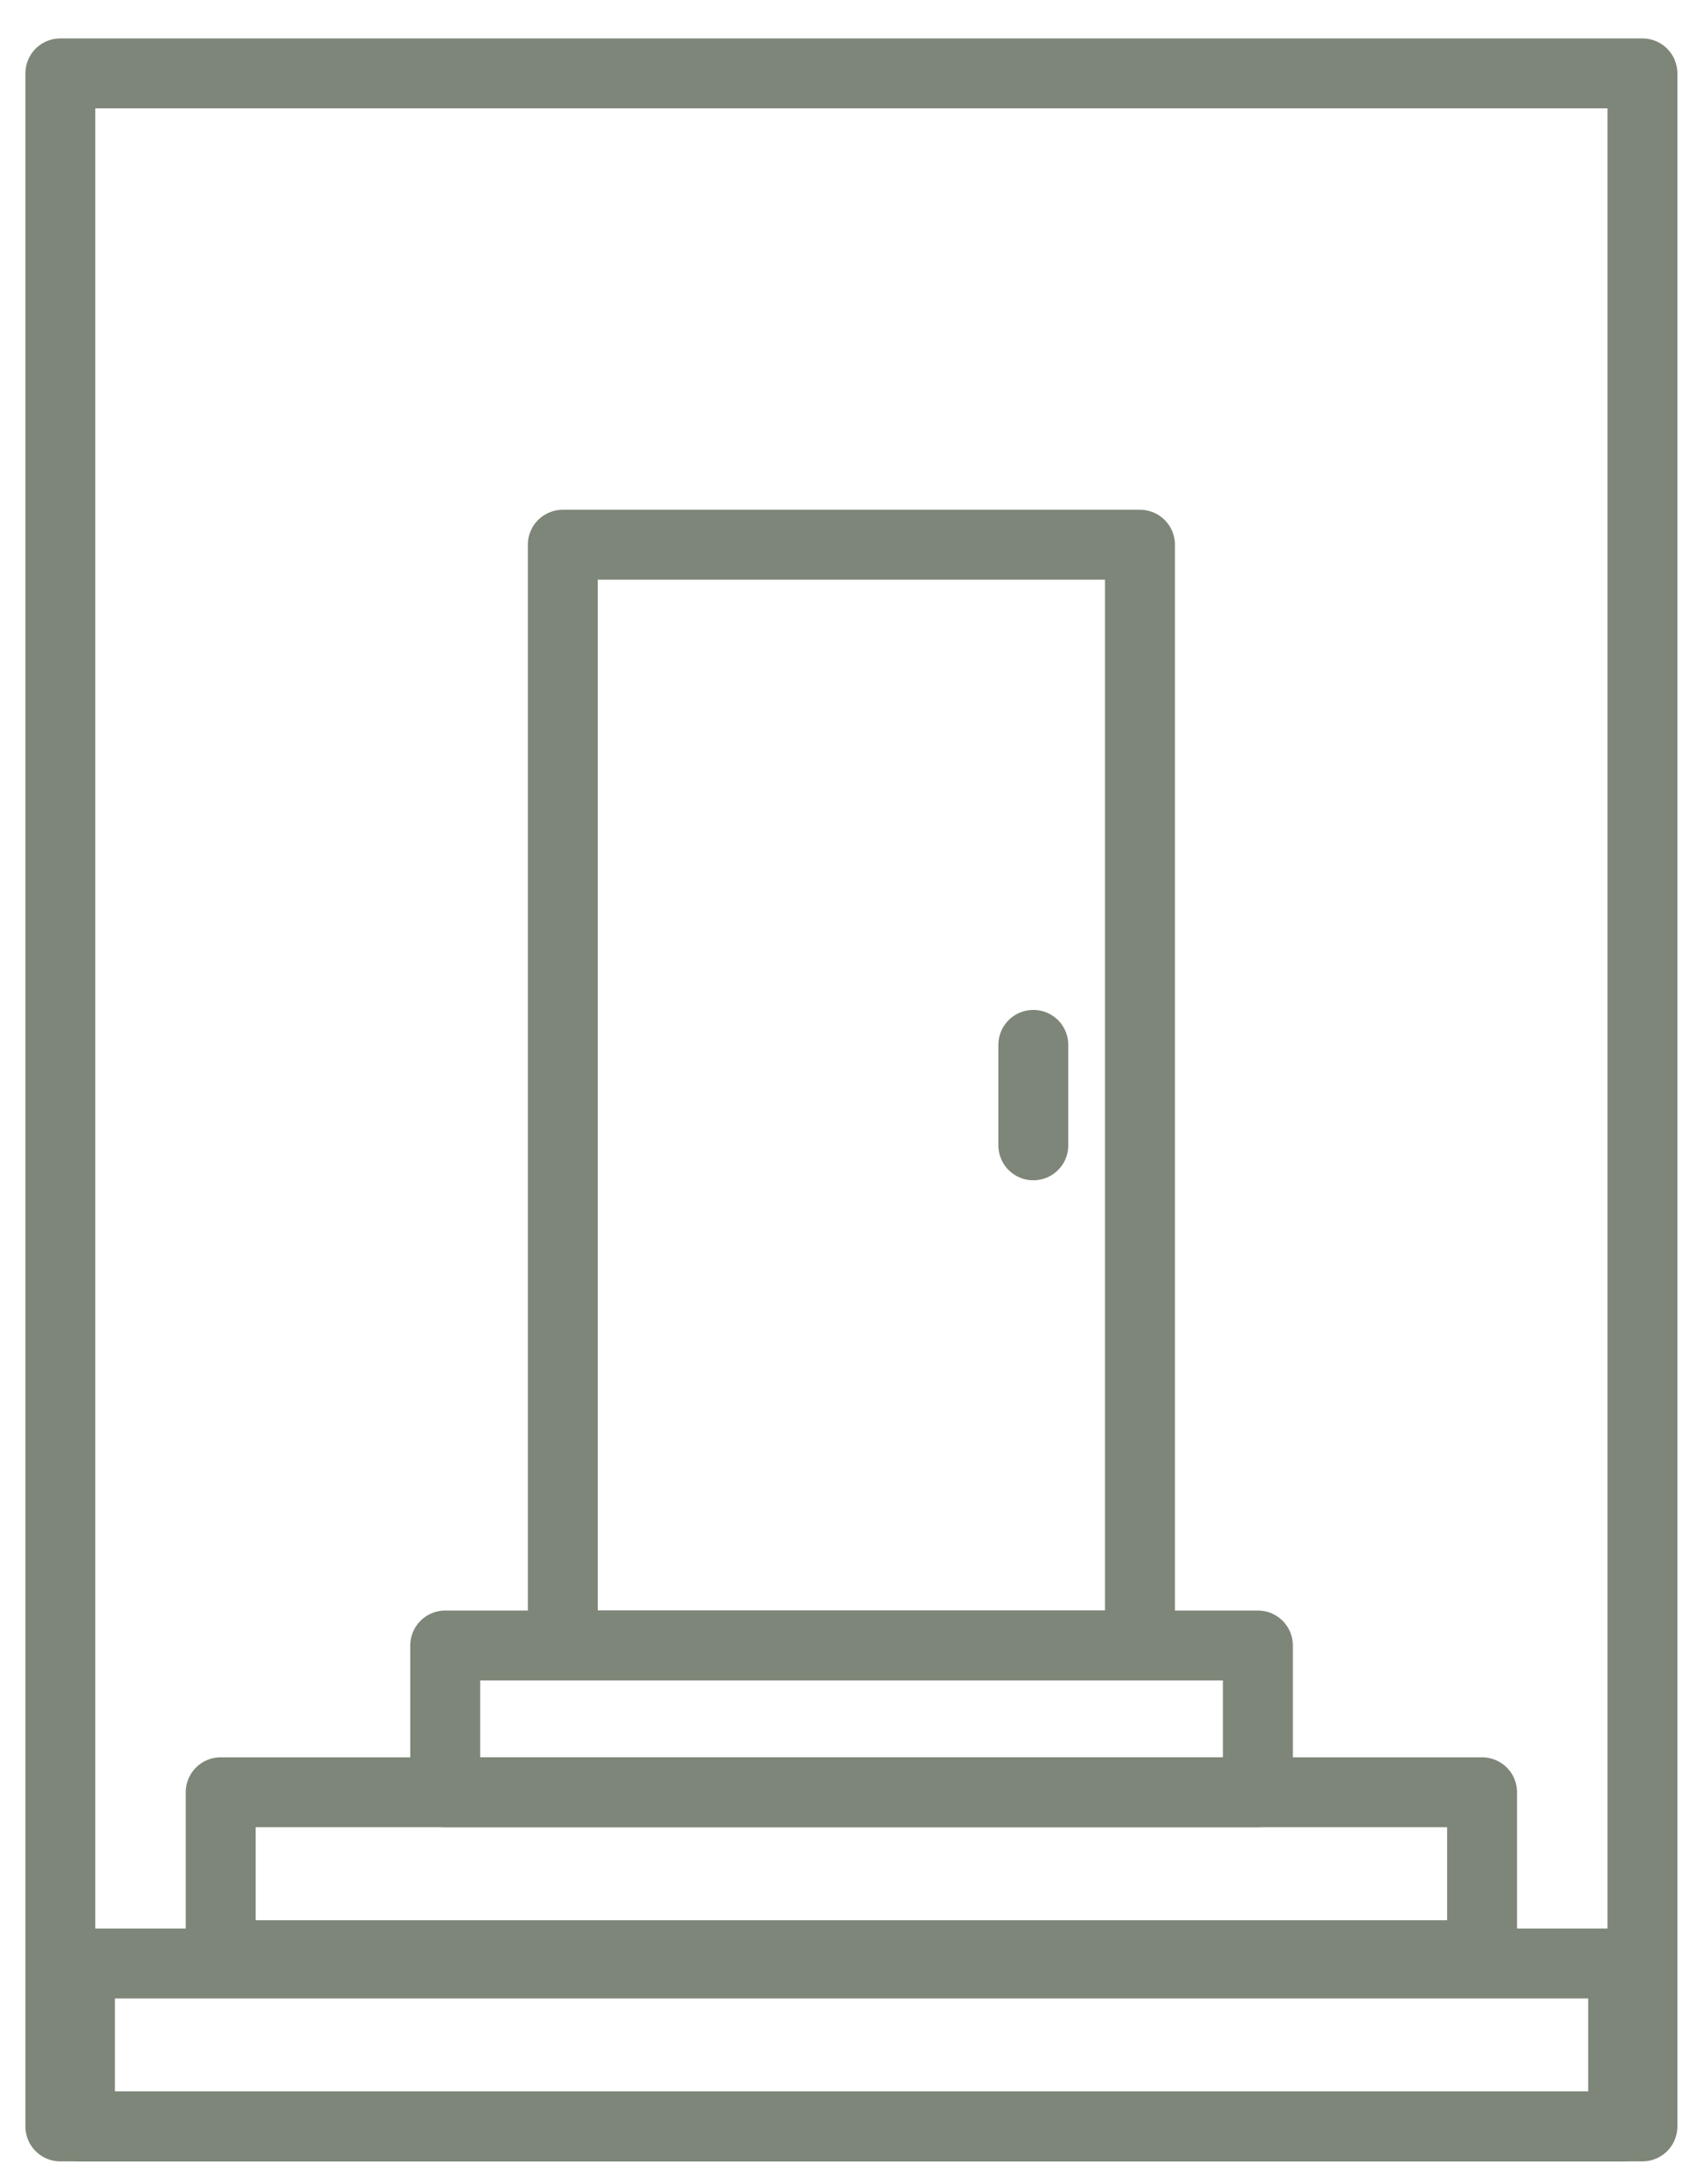 <?xml version="1.0" encoding="UTF-8"?> <svg xmlns="http://www.w3.org/2000/svg" width="39" height="50" viewBox="0 0 39 50" fill="none"> <g clip-path="url(#clip0_975_6139)"> <path d="M26.091 12.47H12.881V37.67H26.091V12.47Z" stroke="#7D8678" stroke-width="1.6" stroke-linecap="round" stroke-linejoin="round"></path> <path d="M23.65 23.92V26.22" stroke="#7D8678" stroke-width="1.6" stroke-linecap="round" stroke-linejoin="round"></path> <path d="M28.79 37.67H10.19V41.03H28.79V37.67Z" stroke="#7D8678" stroke-width="1.6" stroke-linecap="round" stroke-linejoin="round"></path> <path d="M33.921 41.03H5.051V44.76H33.921V41.03Z" stroke="#7D8678" stroke-width="1.6" stroke-linecap="round" stroke-linejoin="round"></path> <path d="M37.15 44.95H1.83V48.68H37.15V44.95Z" stroke="#7D8678" stroke-width="1.6" stroke-linecap="round" stroke-linejoin="round"></path> <path d="M37.591 1.68H1.381V48.68H37.591V1.68Z" stroke="#7D8678" stroke-width="1.6" stroke-linecap="round" stroke-linejoin="round"></path> </g> <defs> <clipPath id="clip0_975_6139"> <rect width="37.81" height="48.6" fill="white" transform="translate(0.58 0.88)"></rect> </clipPath> </defs> </svg> 